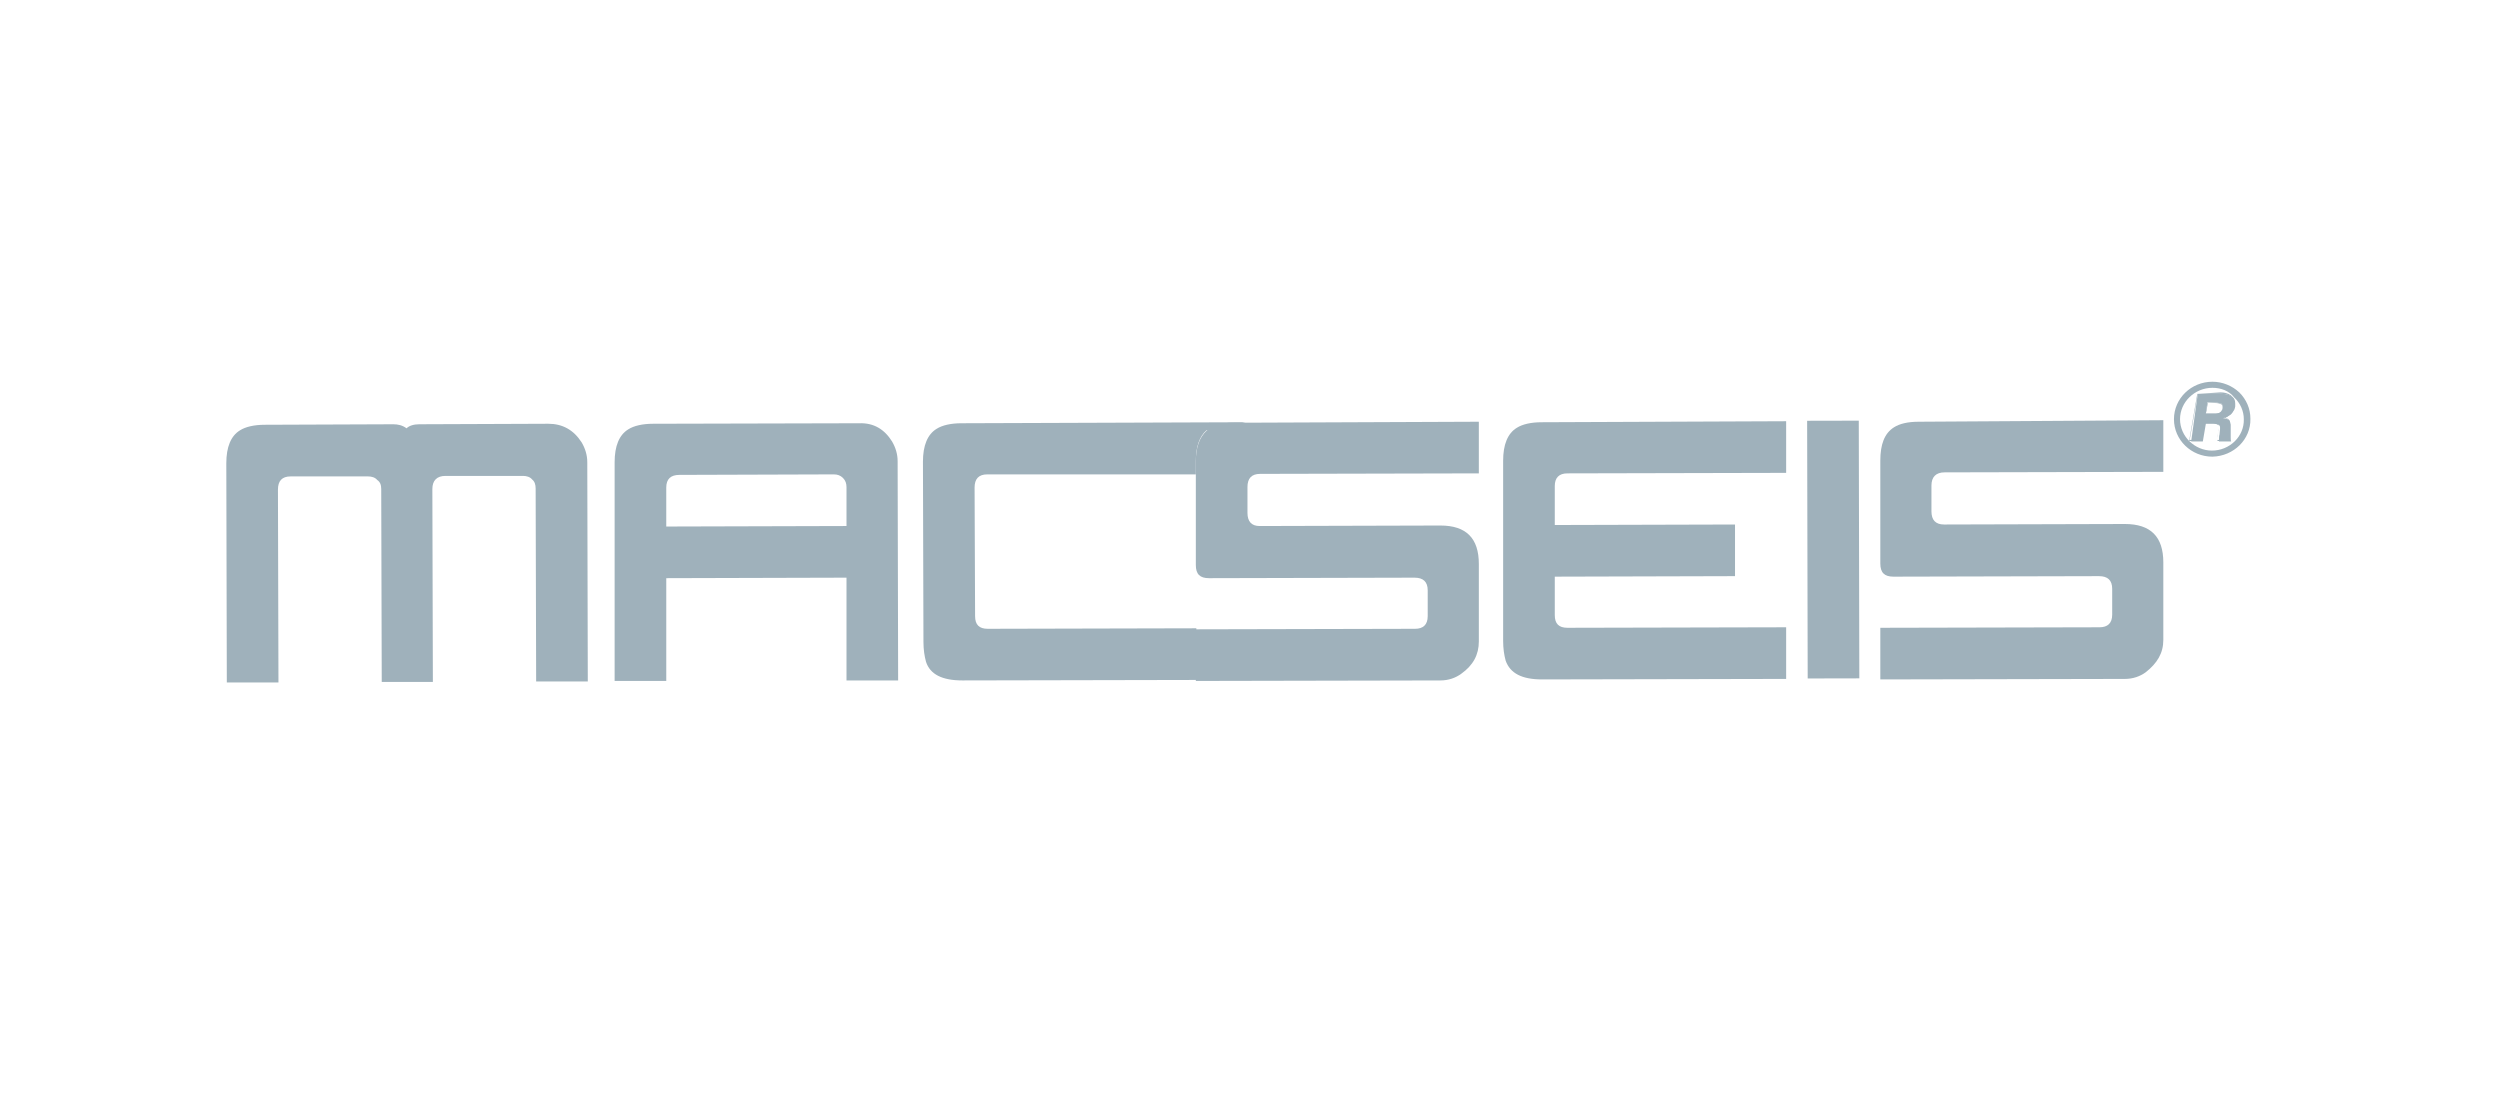 <?xml version="1.0" encoding="utf-8"?>
<!-- Generator: Adobe Illustrator 22.1.0, SVG Export Plug-In . SVG Version: 6.00 Build 0)  -->
<svg version="1.1" id="Laag_1" xmlns="http://www.w3.org/2000/svg" xmlns:xlink="http://www.w3.org/1999/xlink" x="0px" y="0px"
	 viewBox="0 0 493.8 220.6" style="enable-background:new 0 0 493.8 220.6;" xml:space="preserve">
<style type="text/css">
	.st0{fill:#9FB1BB;}
</style>
<rect x="357" y="83.1" transform="matrix(1 -2.150513e-03 2.150513e-03 1 -0.233 0.779)" class="st0" width="10.2" height="50.9"/>
<path class="st0" d="M108.3,83.7c2.8,0,5,1.2,6.6,3.7c0.7,1.2,1.1,2.5,1.1,3.9l0.1,43.3l-10.2,0l-0.1-38.1c0-0.8-0.2-1.4-0.7-1.8
	c-0.4-0.5-1.1-0.7-1.8-0.7l-15.3,0c-1.7,0-2.6,0.9-2.6,2.6l0.1,38.1l-10.1,0l-0.1-38.1c0-0.8-0.2-1.4-0.8-1.8
	c-0.4-0.5-1.1-0.7-1.8-0.7l-15.3,0c-1.7,0-2.5,0.9-2.5,2.6l0.1,38.1l-10.2,0l-0.1-43.3c0-3.2,0.9-5.4,2.7-6.5
	c1.1-0.7,2.8-1.1,4.9-1.1l25.4-0.1c0.9,0,1.8,0.2,2.6,0.8c0.5-0.5,1.4-0.8,2.5-0.8L108.3,83.7z"/>
<path class="st0" d="M246.1,83.4l-7.8,1.6c-1.4,1.2-2.1,3.3-2.1,6.1l0,2.6L195,93.7c-1.7,0-2.5,0.9-2.5,2.6l0.1,25.4
	c0,1.7,0.8,2.5,2.5,2.5l41.2-0.1l0,10.2l2.1,0l-48.3,0.1c-4,0-6.4-1.2-7.2-3.7c-0.3-1.1-0.5-2.4-0.5-3.9l-0.1-35.6
	c0-3.2,0.9-5.4,2.7-6.5c1.1-0.7,2.8-1.1,4.9-1.1L246.1,83.4z"/>
<path class="st0" d="M292.1,83.3l0,10.2l-43.2,0.1c-1.7,0-2.5,0.9-2.5,2.6l0,5.1c0,1.7,0.8,2.6,2.4,2.6l35.7-0.1
	c5.1,0,7.6,2.5,7.6,7.6l0,15.3c0,2.6-1.1,4.7-3.5,6.4c-1.1,0.8-2.5,1.3-4.1,1.3l-48.3,0.1l0-10.2l43.3-0.1c1.6,0,2.5-0.8,2.5-2.5
	l0-5.1c0-1.7-0.9-2.5-2.6-2.5l-40.6,0.1c-1.8,0-2.6-0.8-2.6-2.6l0-20.4c0-2.8,0.7-4.8,2.1-6.1c0.2-0.2,0.4-0.3,0.6-0.5
	c1.1-0.7,2.7-1.1,4.9-1.1L292.1,83.3z"/>
<path class="st0" d="M427.3,83l0,10.2l-43.2,0.1c-1.7,0-2.6,0.9-2.6,2.6l0,5.1c0,1.7,0.8,2.6,2.5,2.6l35.7-0.1
	c5.1,0,7.6,2.5,7.6,7.6l0,15.3c0,2.6-1.2,4.6-3.5,6.4c-1.1,0.8-2.5,1.3-4.1,1.3l-48.3,0.1l0-10.2l43.3-0.1c1.6,0,2.5-0.8,2.5-2.5
	l0-5.1c0-1.7-0.9-2.5-2.6-2.5l-40.6,0.1c-1.8,0-2.6-0.8-2.6-2.6l0-20.3c0-3.2,0.8-5.4,2.7-6.6c1.1-0.7,2.7-1.1,4.9-1.1L427.3,83z"/>
<path class="st0" d="M176.2,87.2c0.7,1.2,1.1,2.5,1.1,3.9l0.1,43.3l-10.2,0l0-20.3l-35.6,0.1l0,20.3l-10.2,0l0-20.3l0-10.2l0-12.7
	c0-3.2,0.9-5.4,2.7-6.5c1.1-0.7,2.8-1.1,4.9-1.1l40.7-0.1C172.6,83.5,174.7,84.8,176.2,87.2 M167.2,103.9l0-7.7
	c0-0.7-0.2-1.3-0.7-1.8c-0.5-0.5-1.1-0.7-1.8-0.7l-30.5,0.1c-1.7,0-2.6,0.8-2.6,2.5l0,7.7L167.2,103.9"/>
<path class="st0" d="M352.8,83.2l0,10.2l-43.2,0.1c-1.7,0-2.5,0.9-2.5,2.5l0,7.7l35.6-0.1l0,10.2l-35.6,0.1l0,7.6
	c0,1.7,0.8,2.5,2.5,2.5l43.2-0.1l0,10.2l-48.2,0.1c-4,0-6.3-1.2-7.2-3.7c-0.3-1.1-0.5-2.4-0.5-3.9l0-12.7l0-10.2l0-12.7
	c0-3.2,0.9-5.4,2.7-6.5c1.1-0.7,2.8-1.1,4.9-1.1L352.8,83.2z"/>
<path class="st0" d="M434.1,77.8l4.8,0c0.8,0,1.5,0.2,1.9,0.5c0.5,0.3,0.7,0.8,0.7,1.4c0,0.2,0,0.3,0,0.6c-0.1,0.3-0.1,0.6-0.3,0.8
	c-0.1,0.2-0.3,0.5-0.5,0.7c-0.2,0.2-0.5,0.3-0.7,0.5c-0.3,0.1-0.6,0.2-0.9,0.3v0c0.3,0,0.6,0.1,0.9,0.2c0.3,0.1,0.4,0.3,0.5,0.6
	c0,0.1,0.1,0.3,0.1,0.5c0,0.2,0,0.4,0,0.6c0,0.3,0,0.6,0,1c0,0.3,0,0.6,0,0.9c0,0.3,0,0.6,0.1,0.8l-2.4,0c0-0.1,0-0.2,0-0.2
	c0-0.1,0-0.2,0-0.2c0-0.3,0-0.7,0.1-1c0-0.4,0.1-0.7,0.1-1c0-0.1,0-0.1,0-0.2c0-0.1,0-0.1,0-0.2c0-0.2-0.1-0.4-0.3-0.5
	c-0.2-0.1-0.5-0.2-1-0.2l-1.5,0l-0.6,3.5l-2.3,0L434.1,77.8z M435.7,81.7l1.8,0c0.5,0,0.9-0.1,1.1-0.3c0.2-0.2,0.4-0.5,0.4-0.8
	c0-0.1,0-0.2,0-0.3c0-0.3-0.1-0.6-0.4-0.6c-0.3-0.1-0.7-0.2-1.1-0.2l-1.5,0L435.7,81.7z"/>
<path class="st0" d="M432.4,87.1L432.4,87.1l1.6-9.3h0l4.8,0c0,0,0,0,0,0c0.8,0,1.4,0.2,1.9,0.5c0.5,0.3,0.7,0.8,0.7,1.4
	c0,0.1,0,0.3,0,0.6c-0.1,0.3-0.2,0.6-0.3,0.8c-0.1,0.2-0.3,0.5-0.5,0.7c-0.2,0.2-0.4,0.3-0.6,0.4l-0.1,0.1c-0.2,0.1-0.5,0.2-0.7,0.2
	c0.3,0,0.5,0.1,0.7,0.2c0.3,0.1,0.5,0.3,0.5,0.6c0,0.1,0.1,0.3,0.1,0.5c0,0.2,0,0.3,0,0.6c0,0.3,0,0.7,0,1c0,0.1,0,0.2,0,0.3
	c0,0.2,0,0.4,0,0.6c0,0.2,0,0.4,0,0.6c0,0.1,0,0.2,0,0.2l0,0h0l-2.5,0l0,0c0,0,0-0.1,0-0.1c0,0,0-0.1,0-0.1c0-0.1,0-0.2,0-0.2
	c0-0.3,0-0.7,0.1-1.1c0-0.3,0.1-0.7,0.1-1v-0.2c0-0.1,0-0.1,0-0.2l0,0c0-0.2-0.1-0.4-0.3-0.4c-0.2-0.1-0.4-0.2-0.9-0.2c0,0,0,0,0,0
	l-1.5,0l-0.6,3.5L432.4,87.1z M434.1,77.8l-1.6,9.1l2.2,0l0.6-3.5l1.6,0c0,0,0,0,0,0c0.5,0,0.8,0.1,1,0.2c0.2,0.1,0.3,0.3,0.3,0.5
	c0,0.1,0,0.1,0,0.2v0.2c0,0.3,0,0.6-0.1,1c0,0.4-0.1,0.7-0.1,1c0,0.1,0,0.1,0,0.2c0,0,0,0.1,0,0.1c0,0,0,0.1,0,0.1l2.3,0
	c0-0.1,0-0.1,0-0.2c0-0.2,0-0.4,0-0.6c0-0.2,0-0.4,0-0.6c0-0.1,0-0.2,0-0.3c0-0.3,0-0.6,0-1c0-0.2,0-0.4,0-0.6c0-0.2,0-0.3-0.1-0.5
	c-0.1-0.3-0.2-0.5-0.5-0.6c-0.2-0.1-0.5-0.2-0.9-0.2l0,0v-0.1l0,0c0.3-0.1,0.6-0.2,0.9-0.3l0.1-0.1c0.2-0.1,0.4-0.3,0.6-0.4
	c0.2-0.2,0.4-0.4,0.5-0.6c0.1-0.2,0.2-0.5,0.3-0.8c0-0.2,0-0.4,0-0.6c0-0.6-0.2-1.1-0.7-1.4c-0.5-0.3-1.1-0.5-1.9-0.5c0,0,0,0,0,0
	L434.1,77.8z M435.6,81.8L435.6,81.8l0.4-2.2l1.5,0c0,0,0,0,0,0c0.5,0,0.9,0.1,1.1,0.2c0.3,0.1,0.4,0.3,0.4,0.7c0,0.1,0,0.1,0,0.2
	c0,0,0,0.1,0,0.1c-0.1,0.4-0.2,0.6-0.4,0.8c-0.2,0.2-0.6,0.3-1.2,0.3L435.6,81.8z M436.1,79.6l-0.4,2.1l1.8,0c0.5,0,0.9-0.1,1.1-0.3
	c0.2-0.2,0.4-0.4,0.4-0.8c0,0,0-0.1,0-0.1c0-0.1,0-0.1,0-0.2c0-0.3-0.1-0.5-0.4-0.6c-0.2-0.1-0.6-0.2-1.1-0.2c0,0,0,0,0,0
	L436.1,79.6z"/>
<path class="st0" d="M437,90.2c-4.2,0-7.6-3.3-7.6-7.4c0-4.1,3.4-7.4,7.6-7.4c0,0,0,0,0,0c2,0,3.9,0.8,5.3,2.1
	c1.4,1.4,2.2,3.2,2.2,5.2v0C444.6,86.8,441.2,90.1,437,90.2C437,90.2,437,90.2,437,90.2z M437,76.6C437,76.6,437,76.6,437,76.6
	c-3.5,0-6.4,2.8-6.4,6.2c0,3.4,2.9,6.2,6.3,6.2c0,0,0,0,0,0c3.5,0,6.4-2.8,6.3-6.2v0c0-1.6-0.7-3.2-1.9-4.3
	C440.3,77.2,438.7,76.6,437,76.6z"/>
</svg>
